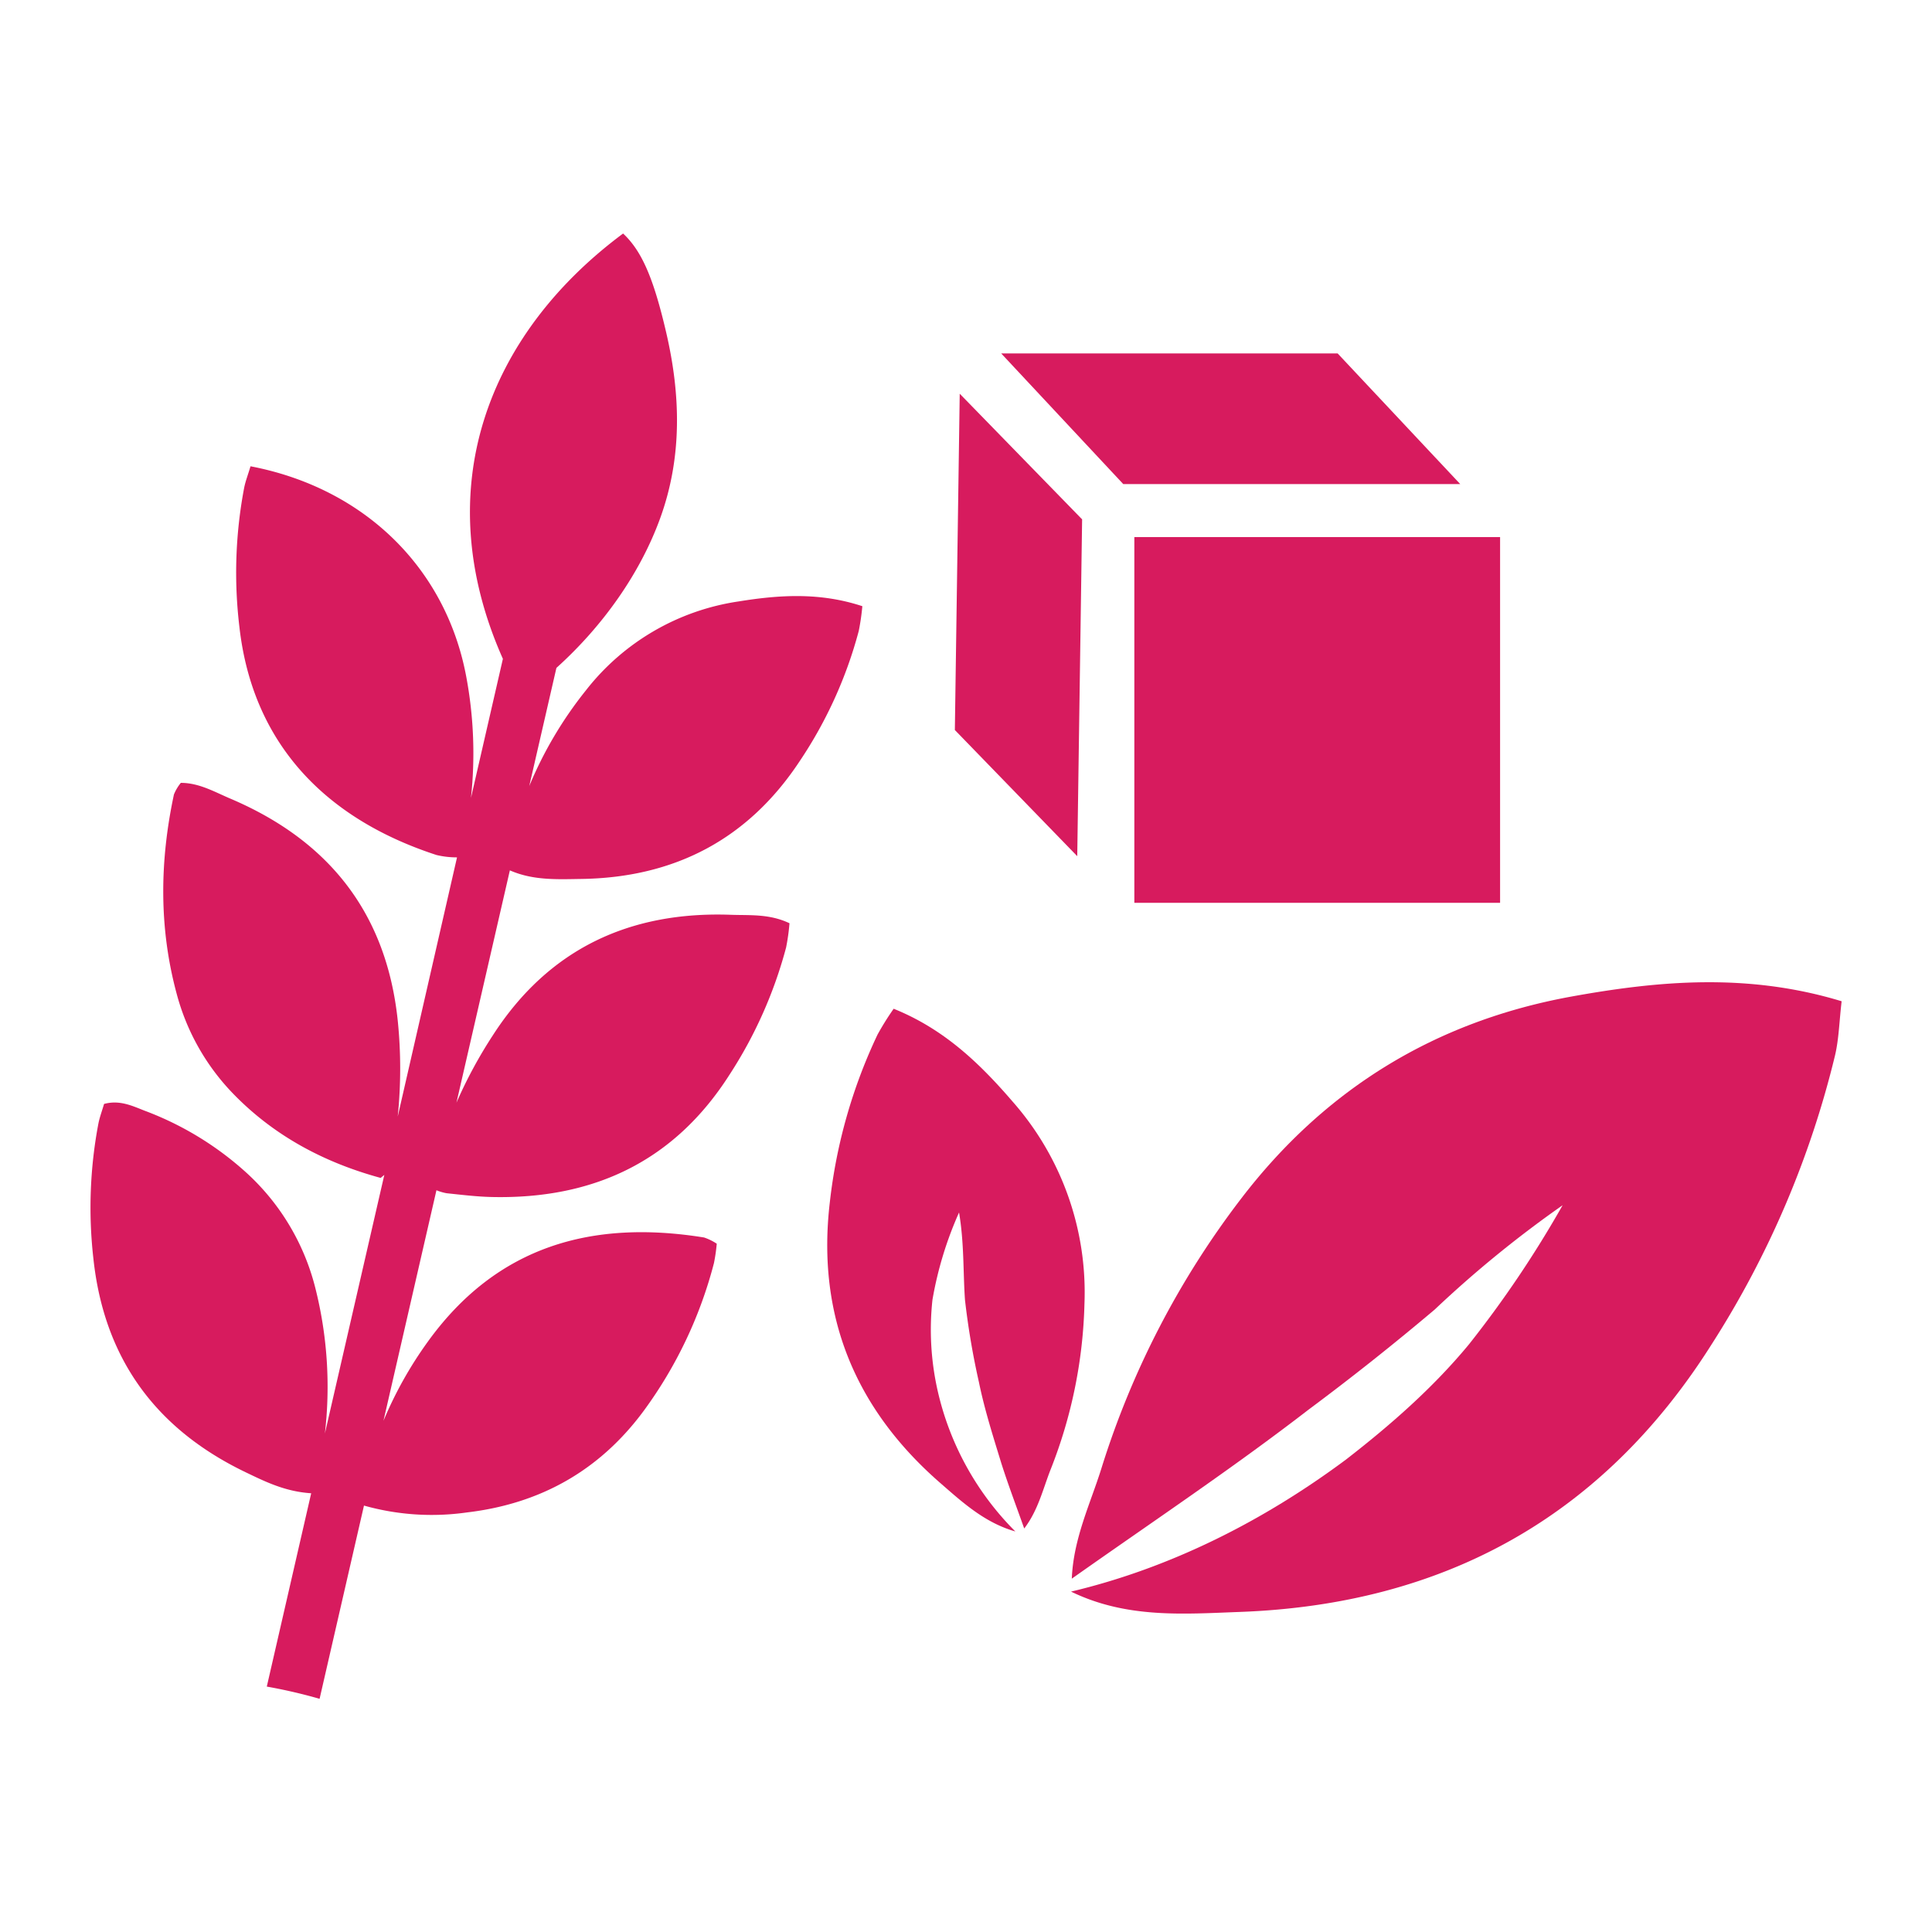 <svg id="Layer_1" data-name="Layer 1" xmlns="http://www.w3.org/2000/svg" viewBox="0 0 404.73 404.73"><defs><style>.cls-1{fill:#d71b5e;}</style></defs><rect class="cls-1" x="237.63" y="112.51" width="76.62" height="76.62"/><polygon class="cls-1" points="226.69 108.8 201.05 82.48 200.03 152.93 225.67 179.36 226.69 108.8"/><polygon class="cls-1" points="305.9 101.41 280.22 74.04 209.74 74.04 235.31 101.41 305.9 101.41"/><path class="cls-1" d="M121.74,184.13c19.5-.27,34.94-8.27,45.76-24.64a90.63,90.63,0,0,0,12.4-27.32,48.32,48.32,0,0,0,.75-5.18c-8.88-2.93-17.39-2.38-25.9-1a49.75,49.75,0,0,0-32,18.62,82.67,82.67,0,0,0-11.88,20.07l5.69-24.76c9.85-8.87,17.61-19.95,21.75-31.39,4.65-12.83,4.28-25.91,1.22-39-2.65-11.37-5.13-17-9-20.61-28.37,21.09-41,53.56-25.18,89.1l-6.69,29.14a87.06,87.06,0,0,0-1-25.48c-4.25-22.63-21.26-39.42-45.18-44-.55,1.84-1.06,3.14-1.33,4.5a95.19,95.19,0,0,0-1,29.13c2.7,24.06,17.57,40.07,41.28,47.8a18.08,18.08,0,0,0,4.31.5L83.32,233.9a98.85,98.85,0,0,0,0-20.13c-2.37-22.49-14.42-37.65-34.95-46.42C45,165.93,41.75,164,37.88,164a9.57,9.57,0,0,0-1.44,2.42c-3,14-3.17,28,.6,41.87A47.6,47.6,0,0,0,48.83,229.1C57.45,238,68,243.56,79.75,246.76c.28-.25.53-.44.76-.63L68.06,300.3A84.66,84.66,0,0,0,66,269.59a48.73,48.73,0,0,0-14.47-24,66.18,66.18,0,0,0-21.2-12.9c-2.57-1-5.24-2.32-8.53-1.43-.41,1.41-.91,2.73-1.18,4.08a94.45,94.45,0,0,0-1.06,28.28c2.23,20.91,13,35.7,31.86,44.78,4.17,2,8.31,4.07,13.77,4.42l-9.3,40.5a108.79,108.79,0,0,1,11.06,2.56l9.3-40.48a52.31,52.31,0,0,0,21.61,1.43c15.36-1.82,27.77-8.79,37-21.29a90.77,90.77,0,0,0,14.7-30.92,36.43,36.43,0,0,0,.59-4.08,11.42,11.42,0,0,0-2.65-1.3C124.05,255.46,104.13,261,89.67,281a82.63,82.63,0,0,0-9.34,16.65l11.1-48.31a10.2,10.2,0,0,0,2.15.63c3.16.33,6.31.72,9.48.79,21.19.47,38.12-7.4,49.73-25.57a92.29,92.29,0,0,0,11.89-26.71,44.56,44.56,0,0,0,.71-5.07c-4.19-2-8.3-1.63-12.22-1.77C132,190.86,115,198.7,103.3,216.8A96.38,96.38,0,0,0,95.62,231l11.19-48.67C111.71,184.48,116.78,184.2,121.74,184.13Z"/><path class="cls-1" d="M329.06,208.79C300.61,214,277.58,228.13,260,251.1a181.79,181.79,0,0,0-29.3,56.61c-2.31,7.36-5.83,14.6-6.17,23,17-12,33.66-23.11,49.56-35.38q13.51-10.05,26.47-21a235.74,235.74,0,0,1,26.79-21.85,226.83,226.83,0,0,1-19.65,29.18c-7.51,9.08-16.42,16.88-25.72,24.09-17.21,12.81-36.7,22.71-57.61,27.67v0c11.64,5.67,23.63,4.69,35.35,4.26,42.65-1.56,76-19.83,98.91-56.16a198.6,198.6,0,0,0,25.78-60.4c.82-3.48.89-7.14,1.39-11.37C366.19,203.79,347.61,205.42,329.06,208.79Z"/><path class="cls-1" d="M212.08,230.71c-6.84-7.94-14.31-15.14-24.87-19.39a59.11,59.11,0,0,0-3.37,5.4,110.5,110.5,0,0,0-10,35.13c-2.8,23.71,5.27,43.27,23.16,58.84,4.65,4.05,9.29,8.3,15.7,10.13a60.67,60.67,0,0,1-16.23-29.29,58,58,0,0,1-1.13-19.25A76.67,76.67,0,0,1,200.91,254c1.09,6.5.83,12.42,1.24,18.3a161,161,0,0,0,2.93,17.28c1.17,5.72,2.95,11.28,4.7,17,1.42,4.46,3.14,9,4.78,13.62,2.91-3.79,3.92-8.26,5.52-12.33a100.9,100.9,0,0,0,7.1-34.72A60.47,60.47,0,0,0,212.08,230.71Z"/></svg>